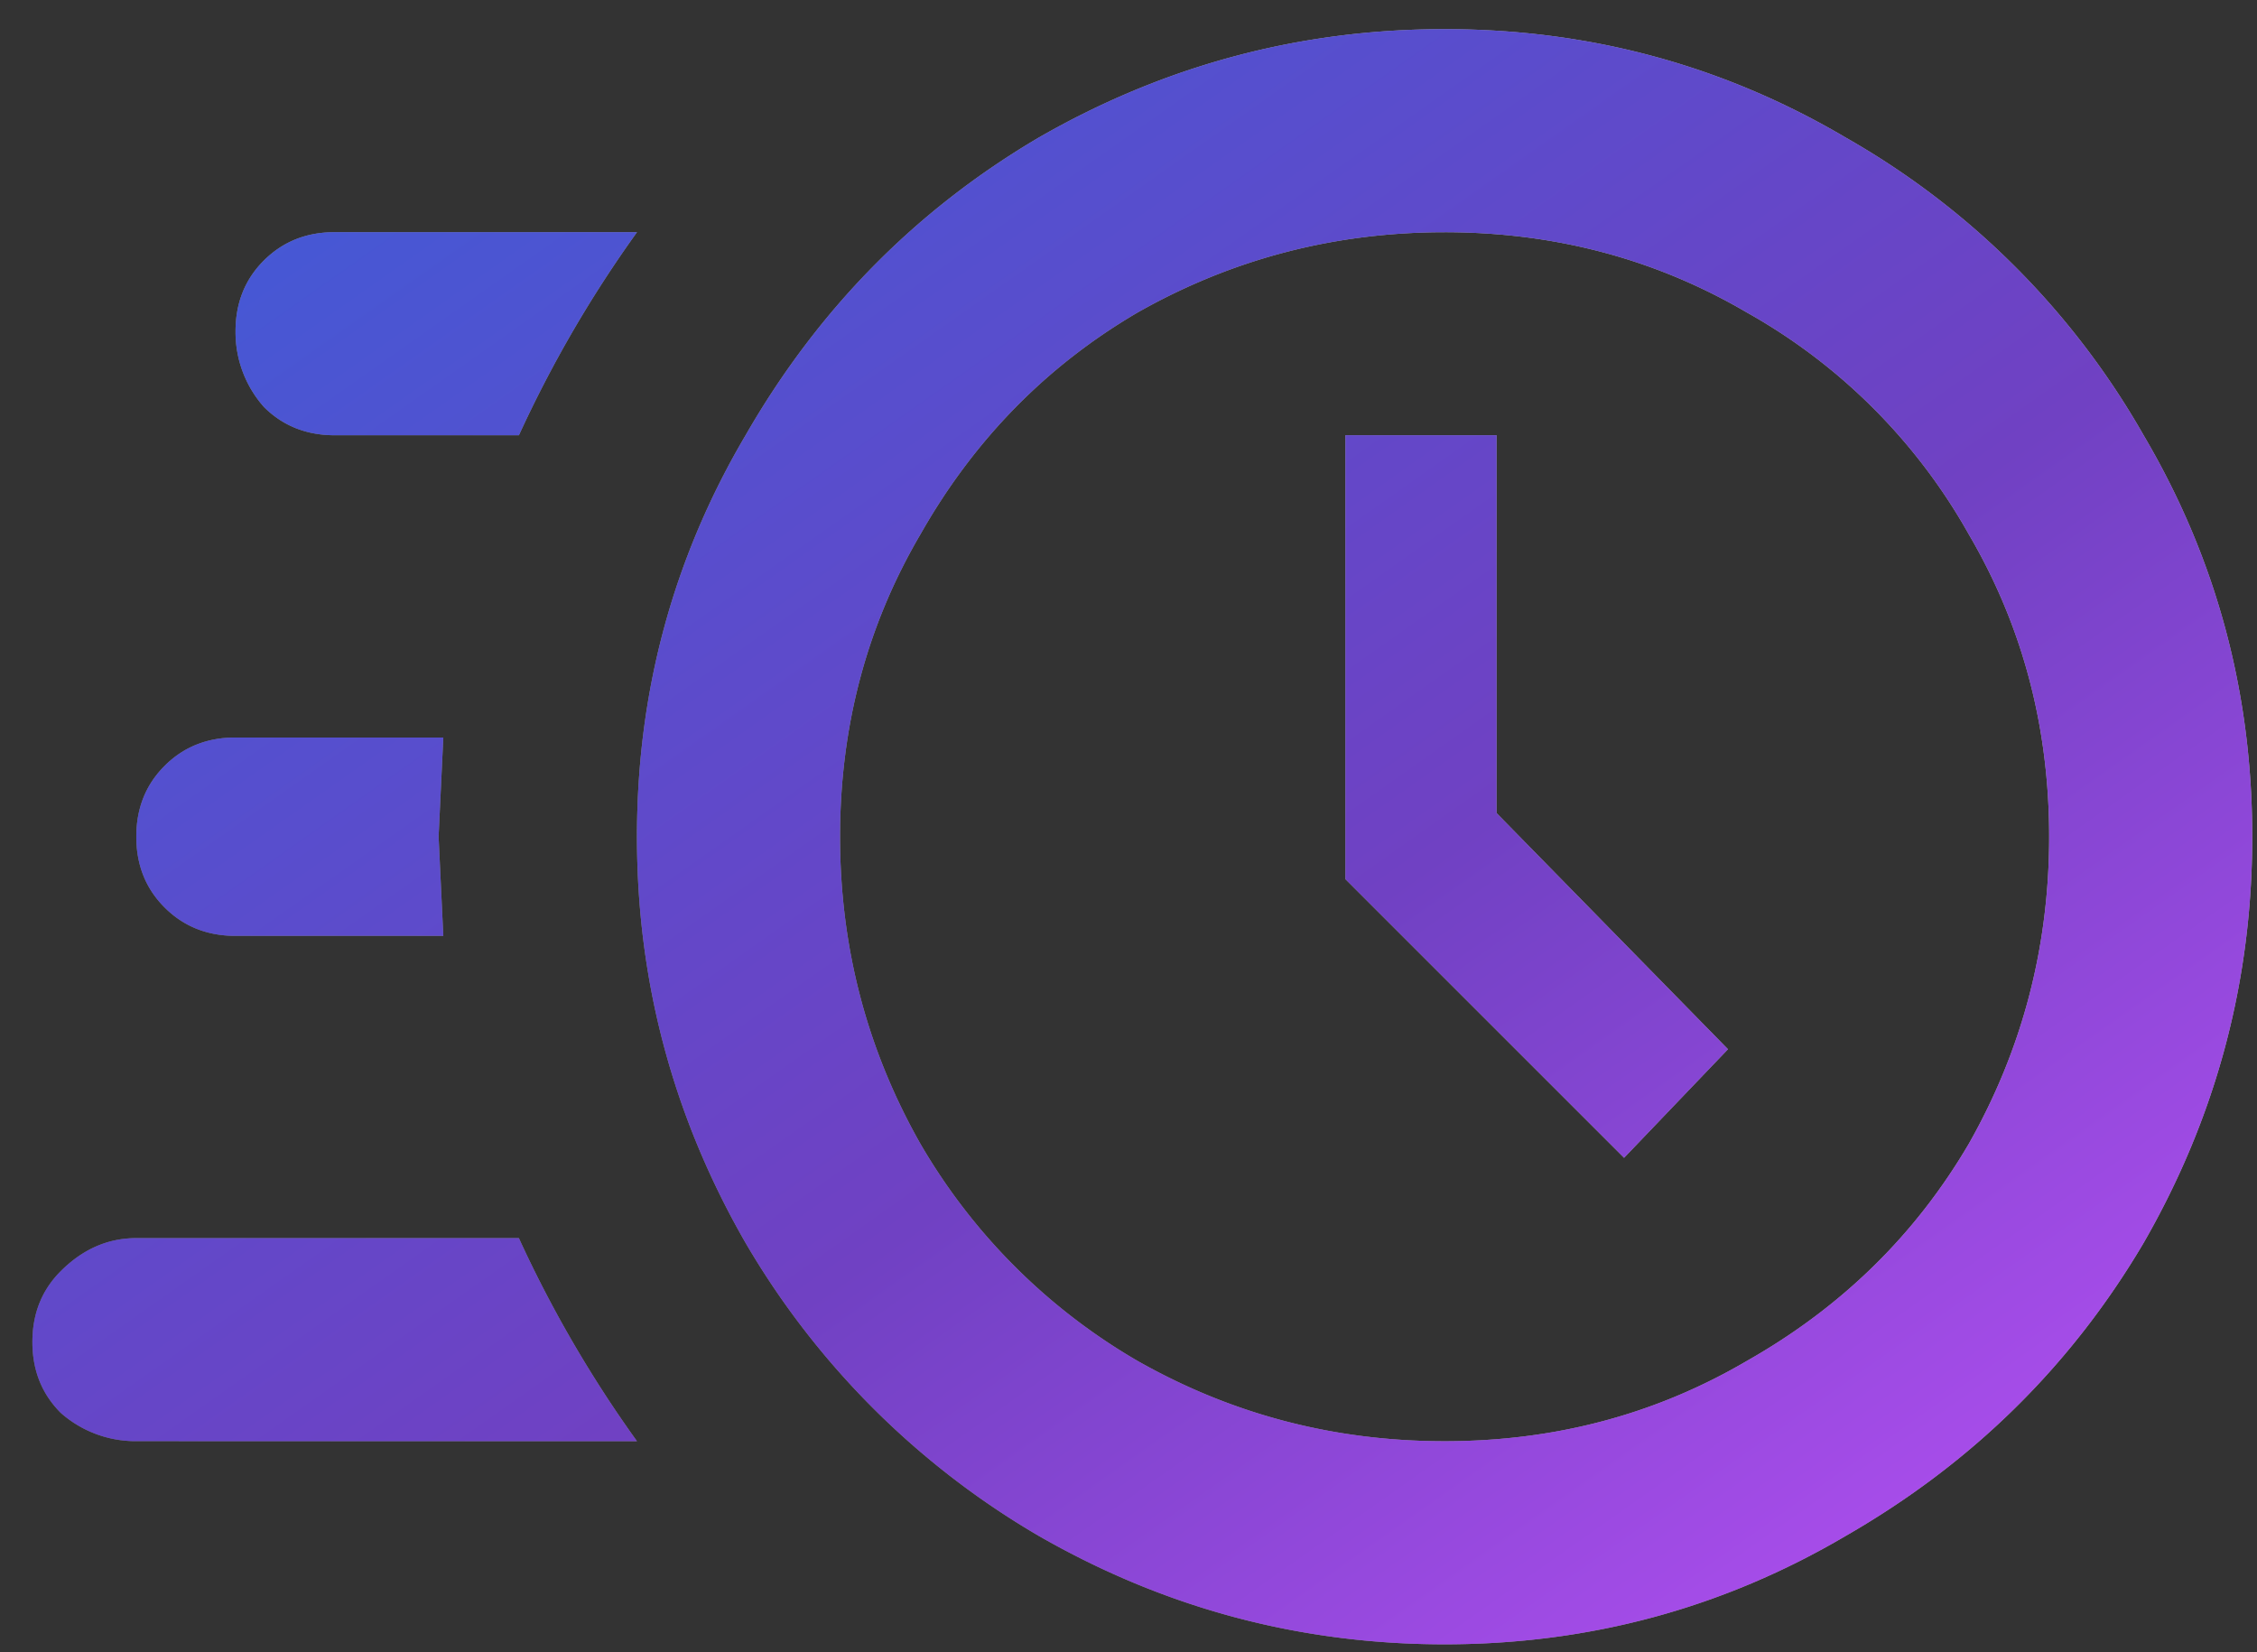 <svg fill="none" height="41" width="56" xmlns="http://www.w3.org/2000/svg"><rect width="100%" height="100%" fill="#333333" stroke="none"/><linearGradient id="a" gradientUnits="userSpaceOnUse" x1="-3.301" x2="47.765" y1="50.262" y2="25.28"><stop offset="0"/><stop offset="1" stop-color="#fff"/></linearGradient><linearGradient id="b" gradientUnits="userSpaceOnUse" x1="-3.301" x2="46.798" y1="-9.738" y2="61.25"><stop offset="0" stop-color="#3364dd"/><stop offset=".198" stop-color="#4459d5"/><stop offset=".45" stop-color="#6447c8"/><stop offset=".55" stop-color="#7041c3"/><stop offset=".79" stop-color="#a94deb"/><stop offset="1" stop-color="#fe80fe"/></linearGradient><path d="M35.843.723c3.594 0 6.914.898 9.96 2.695a19.699 19.699 0 0 1 7.384 7.383c1.797 3.047 2.695 6.367 2.695 9.96 0 3.595-.898 6.954-2.695 10.079-1.797 3.047-4.258 5.469-7.383 7.266-3.047 1.796-6.367 2.695-9.961 2.695-3.594 0-6.953-.899-10.078-2.695a20.24 20.24 0 0 1-7.266-7.266c-1.797-3.125-2.695-6.484-2.695-10.078 0-3.594.898-6.914 2.695-9.961 1.797-3.125 4.219-5.586 7.266-7.383C28.89 1.621 32.249.723 35.843.723zm0 5.039c-2.735 0-5.274.664-7.617 1.992-2.266 1.328-4.063 3.164-5.391 5.508-1.328 2.265-1.992 4.765-1.992 7.5s.664 5.273 1.992 7.617a14.86 14.86 0 0 0 5.39 5.39c2.344 1.329 4.883 1.993 7.618 1.993 2.734 0 5.234-.664 7.5-1.993 2.344-1.328 4.18-3.124 5.508-5.39 1.328-2.344 1.992-4.883 1.992-7.617s-.664-5.235-1.992-7.5a14.35 14.35 0 0 0-5.508-5.508c-2.266-1.328-4.766-1.992-7.5-1.992zM33.382 10.8h3.75v9.375l5.742 5.86-2.578 2.694-6.914-6.914zm-30 24.96a2.8 2.8 0 0 1-1.875-.702c-.469-.47-.703-1.055-.703-1.758s.234-1.29.703-1.758c.547-.547 1.172-.82 1.875-.82h9.492a30.1 30.1 0 0 0 2.93 5.039zm2.46-12.538c-.702 0-1.288-.235-1.757-.704-.469-.468-.703-1.054-.703-1.757s.234-1.29.703-1.758c.469-.469 1.055-.703 1.758-.703h5.156l-.117 2.46.117 2.462zM8.305 10.8c-.703 0-1.29-.235-1.758-.703a2.8 2.8 0 0 1-.703-1.875c0-.703.234-1.29.703-1.758s1.055-.703 1.758-.703h7.5a30.1 30.1 0 0 0-2.93 5.039z" fill="gray"/><path d="M35.843.723c3.594 0 6.914.898 9.96 2.695a19.699 19.699 0 0 1 7.384 7.383c1.797 3.047 2.695 6.367 2.695 9.96 0 3.595-.898 6.954-2.695 10.079-1.797 3.047-4.258 5.469-7.383 7.266-3.047 1.796-6.367 2.695-9.961 2.695-3.594 0-6.953-.899-10.078-2.695a20.24 20.24 0 0 1-7.266-7.266c-1.797-3.125-2.695-6.484-2.695-10.078 0-3.594.898-6.914 2.695-9.961 1.797-3.125 4.219-5.586 7.266-7.383C28.89 1.621 32.249.723 35.843.723zm0 5.039c-2.735 0-5.274.664-7.617 1.992-2.266 1.328-4.063 3.164-5.391 5.508-1.328 2.265-1.992 4.765-1.992 7.5s.664 5.273 1.992 7.617a14.86 14.86 0 0 0 5.39 5.39c2.344 1.329 4.883 1.993 7.618 1.993 2.734 0 5.234-.664 7.5-1.993 2.344-1.328 4.18-3.124 5.508-5.39 1.328-2.344 1.992-4.883 1.992-7.617s-.664-5.235-1.992-7.5a14.35 14.35 0 0 0-5.508-5.508c-2.266-1.328-4.766-1.992-7.5-1.992zM33.382 10.8h3.75v9.375l5.742 5.86-2.578 2.694-6.914-6.914zm-30 24.96a2.8 2.8 0 0 1-1.875-.702c-.469-.47-.703-1.055-.703-1.758s.234-1.29.703-1.758c.547-.547 1.172-.82 1.875-.82h9.492a30.1 30.1 0 0 0 2.93 5.039zm2.46-12.538c-.702 0-1.288-.235-1.757-.704-.469-.468-.703-1.054-.703-1.757s.234-1.29.703-1.758c.469-.469 1.055-.703 1.758-.703h5.156l-.117 2.46.117 2.462zM8.305 10.8c-.703 0-1.29-.235-1.758-.703a2.8 2.8 0 0 1-.703-1.875c0-.703.234-1.29.703-1.758s1.055-.703 1.758-.703h7.5a30.1 30.1 0 0 0-2.93 5.039z" fill="url(#a)" fill-opacity=".3"/><path d="M35.843.723c3.594 0 6.914.898 9.96 2.695a19.699 19.699 0 0 1 7.384 7.383c1.797 3.047 2.695 6.367 2.695 9.96 0 3.595-.898 6.954-2.695 10.079-1.797 3.047-4.258 5.469-7.383 7.266-3.047 1.796-6.367 2.695-9.961 2.695-3.594 0-6.953-.899-10.078-2.695a20.24 20.24 0 0 1-7.266-7.266c-1.797-3.125-2.695-6.484-2.695-10.078 0-3.594.898-6.914 2.695-9.961 1.797-3.125 4.219-5.586 7.266-7.383C28.89 1.621 32.249.723 35.843.723zm0 5.039c-2.735 0-5.274.664-7.617 1.992-2.266 1.328-4.063 3.164-5.391 5.508-1.328 2.265-1.992 4.765-1.992 7.5s.664 5.273 1.992 7.617a14.86 14.86 0 0 0 5.39 5.39c2.344 1.329 4.883 1.993 7.618 1.993 2.734 0 5.234-.664 7.5-1.993 2.344-1.328 4.18-3.124 5.508-5.39 1.328-2.344 1.992-4.883 1.992-7.617s-.664-5.235-1.992-7.5a14.35 14.35 0 0 0-5.508-5.508c-2.266-1.328-4.766-1.992-7.5-1.992zM33.382 10.8h3.75v9.375l5.742 5.86-2.578 2.694-6.914-6.914zm-30 24.96a2.8 2.8 0 0 1-1.875-.702c-.469-.47-.703-1.055-.703-1.758s.234-1.29.703-1.758c.547-.547 1.172-.82 1.875-.82h9.492a30.1 30.1 0 0 0 2.93 5.039zm2.46-12.538c-.702 0-1.288-.235-1.757-.704-.469-.468-.703-1.054-.703-1.757s.234-1.29.703-1.758c.469-.469 1.055-.703 1.758-.703h5.156l-.117 2.46.117 2.462zM8.305 10.8c-.703 0-1.29-.235-1.758-.703a2.8 2.8 0 0 1-.703-1.875c0-.703.234-1.29.703-1.758s1.055-.703 1.758-.703h7.5a30.1 30.1 0 0 0-2.93 5.039z" fill="url(#b)"/></svg>

